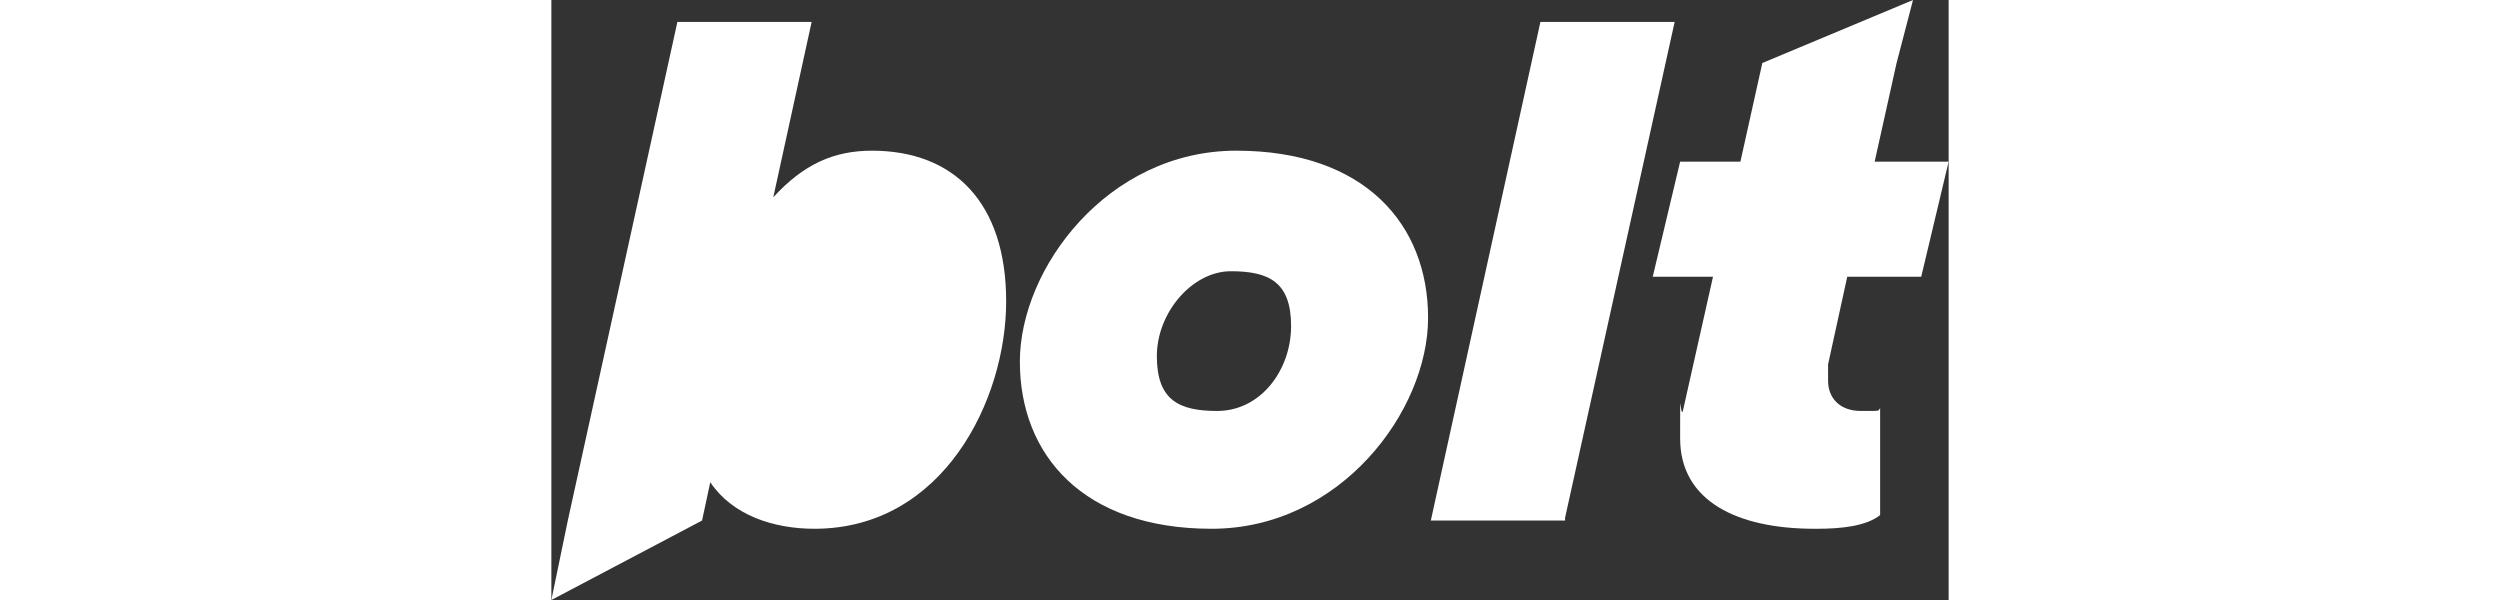 <svg xmlns="http://www.w3.org/2000/svg" width="200px" height="48" viewBox="0 0 51 21.9" fill="white"><rect x="0" y="0" width="51" height="21.9" fill="#333333" stroke="none"/><path d="M24.1 19.3c-4.7 0-7-2.7-7-6.1s3.2-7.7 7.9-7.7 7 2.7 7 6.1-3.2 7.7-7.9 7.7Zm.2-4.3c1.6 0 2.7-1.5 2.7-3.1s-.8-2-2.2-2-2.7 1.5-2.7 3.1.8 2 2.2 2ZM37 19h-4.9l4-18.2H41l-4 18.1Z"/><path d="M9.6 19.3c-1.5 0-3-.5-3.8-1.7L5.5 19 0 21.9.6 19 4.6.8h4.9L8.1 7.2c1.1-1.2 2.2-1.7 3.6-1.7 3 0 4.9 1.9 4.9 5.5s-2.3 8.3-7 8.3Zm1.9-7.3c0 1.7-1.2 3-2.8 3s-1.7-.3-2.2-.9l.8-3.3c.6-.6 1.2-.9 2-.9 1.2 0 2.2.9 2.2 2.2Z" /><path d="M46.1 19.3c-2.8 0-4.9-1-4.9-3.3s0-.7.1-1l1.1-4.9h-2.2l1-4.2h2.2l.8-3.6L49.7 0l-.6 2.3-.8 3.6H51l-1 4.2h-2.7l-.7 3.2v.6c0 .6.4 1.1 1.2 1.1s.6 0 .7-.1v3.9c-.5.4-1.4.5-2.3.5Z"/></svg>